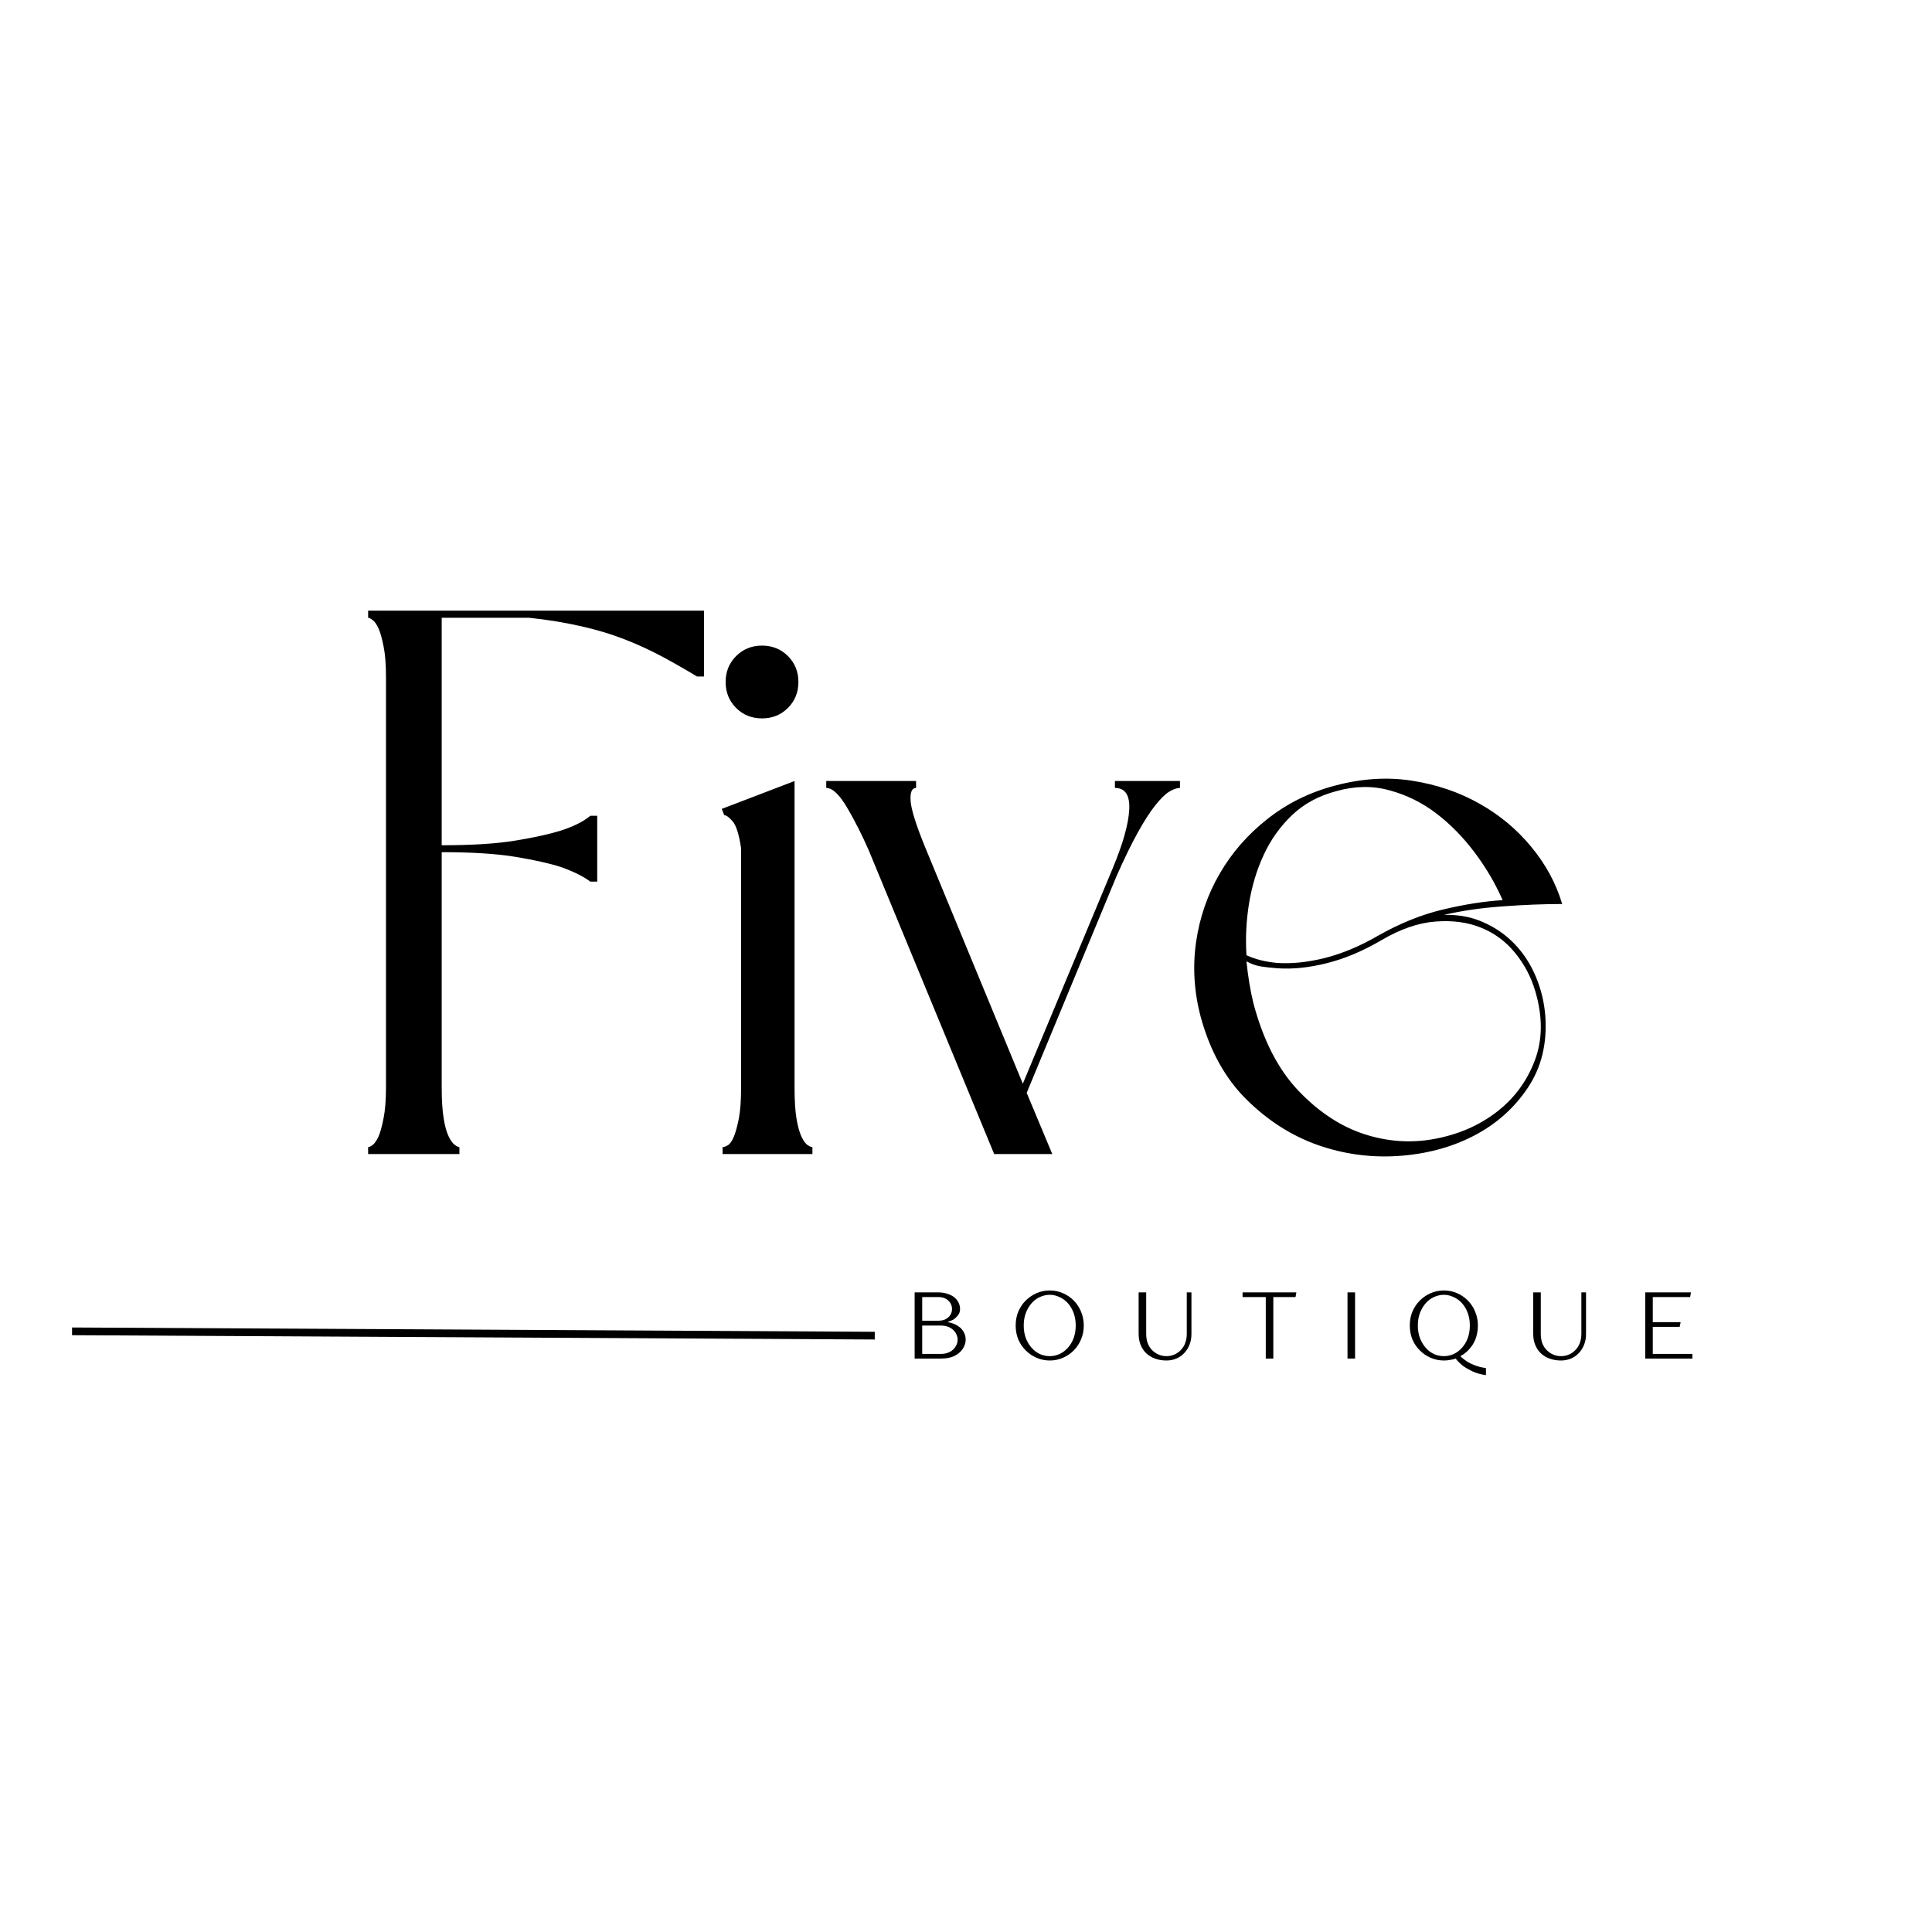 <svg version="1.0" preserveAspectRatio="xMidYMid meet" height="250" viewBox="0 0 187.5 187.5" zoomAndPan="magnify" width="250" xmlns:xlink="http://www.w3.org/1999/xlink" xmlns="http://www.w3.org/2000/svg"><defs><g></g></defs><g fill-opacity="1" fill="#000000"><g transform="translate(33.476, 112)"><g><path d="M 11.109 0 L 2.25 0 L 2.25 -0.672 C 2.352 -0.672 2.504 -0.742 2.703 -0.891 C 2.898 -1.047 3.086 -1.32 3.266 -1.719 C 3.441 -2.125 3.602 -2.711 3.75 -3.484 C 3.906 -4.266 3.984 -5.254 3.984 -6.453 L 3.984 -46.266 C 3.984 -47.516 3.906 -48.516 3.75 -49.266 C 3.602 -50.023 3.441 -50.602 3.266 -51 C 3.086 -51.395 2.898 -51.664 2.703 -51.812 C 2.504 -51.969 2.352 -52.047 2.25 -52.047 L 2.25 -52.734 L 34.844 -52.734 L 34.844 -46.344 L 34.172 -46.344 C 33.023 -47.039 31.883 -47.691 30.75 -48.297 C 29.625 -48.898 28.422 -49.453 27.141 -49.953 C 25.867 -50.453 24.469 -50.875 22.938 -51.219 C 21.414 -51.57 19.727 -51.848 17.875 -52.047 L 9.391 -52.047 L 9.391 -29.969 C 12.336 -29.969 14.723 -30.117 16.547 -30.422 C 18.379 -30.723 19.848 -31.047 20.953 -31.391 C 22.203 -31.797 23.156 -32.273 23.812 -32.828 L 24.484 -32.828 L 24.484 -26.438 L 23.812 -26.438 C 23.156 -26.938 22.203 -27.41 20.953 -27.859 C 19.848 -28.211 18.379 -28.539 16.547 -28.844 C 14.723 -29.145 12.336 -29.297 9.391 -29.297 L 9.391 -6.453 C 9.391 -5.254 9.453 -4.266 9.578 -3.484 C 9.703 -2.711 9.863 -2.125 10.062 -1.719 C 10.258 -1.32 10.457 -1.047 10.656 -0.891 C 10.863 -0.742 11.016 -0.672 11.109 -0.672 Z M 11.109 0"></path></g></g></g><g fill-opacity="1" fill="#000000"><g transform="translate(68.173, 112)"><g><path d="M 1.875 -33.5 L 8.938 -36.203 L 8.938 -6.453 C 8.938 -5.203 9 -4.203 9.125 -3.453 C 9.25 -2.703 9.41 -2.113 9.609 -1.688 C 9.816 -1.258 10.02 -0.984 10.219 -0.859 C 10.414 -0.734 10.566 -0.672 10.672 -0.672 L 10.672 0 L 1.953 0 L 1.953 -0.672 C 2.098 -0.672 2.27 -0.734 2.469 -0.859 C 2.676 -0.984 2.867 -1.258 3.047 -1.688 C 3.223 -2.113 3.383 -2.703 3.531 -3.453 C 3.676 -4.203 3.75 -5.203 3.75 -6.453 L 3.75 -29.672 C 3.551 -31.023 3.273 -31.898 2.922 -32.297 C 2.578 -32.691 2.305 -32.891 2.109 -32.891 Z M 5.781 -42.281 C 4.781 -42.281 3.941 -42.617 3.266 -43.297 C 2.586 -43.973 2.25 -44.812 2.25 -45.812 C 2.25 -46.812 2.586 -47.648 3.266 -48.328 C 3.941 -49.004 4.781 -49.344 5.781 -49.344 C 6.781 -49.344 7.617 -49.004 8.297 -48.328 C 8.973 -47.648 9.312 -46.812 9.312 -45.812 C 9.312 -44.812 8.973 -43.973 8.297 -43.297 C 7.617 -42.617 6.781 -42.281 5.781 -42.281 Z M 5.781 -42.281"></path></g></g></g><g fill-opacity="1" fill="#000000"><g transform="translate(78.312, 112)"><g><path d="M 11.484 -29.75 L 20.953 -6.828 L 29.672 -27.719 C 30.672 -30.125 31.207 -32.023 31.281 -33.422 C 31.352 -34.828 30.891 -35.531 29.891 -35.531 L 29.891 -36.203 L 36.203 -36.203 L 36.203 -35.531 C 35.898 -35.531 35.547 -35.406 35.141 -35.156 C 34.742 -34.906 34.297 -34.461 33.797 -33.828 C 33.297 -33.203 32.734 -32.328 32.109 -31.203 C 31.484 -30.078 30.797 -28.664 30.047 -26.969 L 21.328 -5.938 L 23.812 0 L 18.172 0 L 6.016 -29.438 C 5.359 -30.945 4.656 -32.336 3.906 -33.609 C 3.156 -34.891 2.477 -35.531 1.875 -35.531 L 1.875 -36.203 L 10.594 -36.203 L 10.594 -35.531 C 10.188 -35.531 10.008 -35.113 10.062 -34.281 C 10.113 -33.457 10.586 -31.945 11.484 -29.75 Z M 11.484 -29.75"></path></g></g></g><g fill-opacity="1" fill="#000000"><g transform="translate(113.985, 112)"><g><path d="M 2.547 -13.297 C 1.898 -15.742 1.75 -18.172 2.094 -20.578 C 2.445 -22.984 3.211 -25.195 4.391 -27.219 C 5.566 -29.25 7.109 -31.016 9.016 -32.516 C 10.922 -34.023 13.098 -35.102 15.547 -35.75 C 18.148 -36.445 20.648 -36.609 23.047 -36.234 C 25.453 -35.859 27.629 -35.117 29.578 -34.016 C 31.535 -32.922 33.219 -31.52 34.625 -29.812 C 36.031 -28.113 37.031 -26.266 37.625 -24.266 C 35.82 -24.266 33.879 -24.188 31.797 -24.031 C 29.723 -23.883 27.836 -23.609 26.141 -23.203 C 27.535 -23.254 28.82 -23.016 30 -22.484 C 31.176 -21.961 32.191 -21.25 33.047 -20.344 C 33.898 -19.445 34.578 -18.395 35.078 -17.188 C 35.578 -15.988 35.879 -14.738 35.984 -13.438 C 36.18 -10.738 35.613 -8.398 34.281 -6.422 C 32.957 -4.441 31.207 -2.891 29.031 -1.766 C 26.852 -0.641 24.41 0.008 21.703 0.188 C 19.004 0.363 16.391 0.004 13.859 -0.891 C 11.328 -1.797 9.035 -3.266 6.984 -5.297 C 4.93 -7.328 3.453 -9.992 2.547 -13.297 Z M 6.984 -18.703 C 7.129 -17.254 7.352 -15.898 7.656 -14.641 C 8.613 -11.035 10.066 -8.207 12.016 -6.156 C 13.973 -4.102 16.086 -2.703 18.359 -1.953 C 20.641 -1.203 22.93 -1.039 25.234 -1.469 C 27.535 -1.895 29.535 -2.758 31.234 -4.062 C 32.941 -5.363 34.18 -7.023 34.953 -9.047 C 35.734 -11.078 35.75 -13.344 35 -15.844 C 34.602 -17.195 33.953 -18.426 33.047 -19.531 C 32.148 -20.633 31.051 -21.445 29.75 -21.969 C 28.445 -22.5 26.969 -22.695 25.312 -22.562 C 23.656 -22.438 21.898 -21.828 20.047 -20.734 C 18.242 -19.68 16.477 -18.941 14.75 -18.516 C 13.031 -18.086 11.441 -17.926 9.984 -18.031 C 9.43 -18.07 8.906 -18.129 8.406 -18.203 C 7.906 -18.285 7.43 -18.453 6.984 -18.703 Z M 31.844 -24.641 C 31.145 -26.242 30.242 -27.781 29.141 -29.25 C 28.035 -30.727 26.797 -31.992 25.422 -33.047 C 24.047 -34.098 22.531 -34.848 20.875 -35.297 C 19.227 -35.754 17.504 -35.727 15.703 -35.219 C 13.992 -34.77 12.562 -33.992 11.406 -32.891 C 10.258 -31.797 9.348 -30.52 8.672 -29.062 C 7.992 -27.613 7.516 -26.035 7.234 -24.328 C 6.961 -22.629 6.879 -20.953 6.984 -19.297 C 7.836 -18.898 8.836 -18.648 9.984 -18.547 C 11.391 -18.453 12.93 -18.613 14.609 -19.031 C 16.285 -19.457 18 -20.176 19.75 -21.188 C 21.852 -22.383 23.957 -23.234 26.062 -23.734 C 28.164 -24.234 30.094 -24.535 31.844 -24.641 Z M 31.844 -24.641"></path></g></g></g><path stroke-miterlimit="4" stroke-opacity="1" stroke-width="1" stroke="#000000" d="M 0.001 0.499 L 104.149 0.501" stroke-linejoin="miter" fill="none" transform="matrix(0.748, 0.004, -0.004, 0.748, 6.994, 128.833)" stroke-linecap="butt"></path><g fill-opacity="1" fill="#000000"><g transform="translate(87.891, 131.848)"><g><path d="M 0.875 -6.422 L 3.172 -6.422 C 3.504 -6.422 3.801 -6.375 4.062 -6.281 C 4.332 -6.195 4.555 -6.082 4.734 -5.938 C 4.91 -5.789 5.047 -5.617 5.141 -5.422 C 5.234 -5.234 5.281 -5.031 5.281 -4.812 C 5.281 -4.57 5.219 -4.375 5.094 -4.219 C 4.969 -4.062 4.836 -3.93 4.703 -3.828 C 4.535 -3.723 4.344 -3.641 4.125 -3.578 L 4.125 -3.531 C 4.445 -3.469 4.727 -3.367 4.969 -3.234 C 5.07 -3.172 5.176 -3.098 5.281 -3.016 C 5.383 -2.93 5.473 -2.832 5.547 -2.719 C 5.629 -2.602 5.695 -2.473 5.75 -2.328 C 5.801 -2.18 5.828 -2.016 5.828 -1.828 C 5.828 -1.598 5.77 -1.367 5.656 -1.141 C 5.551 -0.922 5.395 -0.723 5.188 -0.547 C 4.988 -0.379 4.742 -0.242 4.453 -0.141 C 4.16 -0.047 3.82 0 3.438 0 L 0.875 0 Z M 3.438 -0.453 C 3.676 -0.453 3.895 -0.488 4.094 -0.562 C 4.289 -0.633 4.457 -0.734 4.594 -0.859 C 4.738 -0.992 4.848 -1.145 4.922 -1.312 C 5.004 -1.477 5.047 -1.648 5.047 -1.828 C 5.047 -2.016 5.004 -2.191 4.922 -2.359 C 4.848 -2.523 4.738 -2.672 4.594 -2.797 C 4.457 -2.922 4.289 -3.02 4.094 -3.094 C 3.895 -3.164 3.676 -3.203 3.438 -3.203 L 1.609 -3.203 L 1.609 -0.453 Z M 3.172 -3.672 C 3.578 -3.672 3.898 -3.781 4.141 -4 C 4.379 -4.219 4.5 -4.488 4.5 -4.812 C 4.5 -5.133 4.379 -5.406 4.141 -5.625 C 3.898 -5.852 3.578 -5.969 3.172 -5.969 L 1.609 -5.969 L 1.609 -3.672 Z M 3.172 -3.672"></path></g></g></g><g fill-opacity="1" fill="#000000"><g transform="translate(98.118, 131.848)"><g><path d="M 3.766 0.188 C 3.305 0.188 2.875 0.098 2.469 -0.078 C 2.07 -0.254 1.723 -0.492 1.422 -0.797 C 1.117 -1.098 0.879 -1.453 0.703 -1.859 C 0.535 -2.273 0.453 -2.723 0.453 -3.203 C 0.453 -3.691 0.535 -4.141 0.703 -4.547 C 0.879 -4.961 1.117 -5.32 1.422 -5.625 C 1.723 -5.926 2.07 -6.164 2.469 -6.344 C 2.875 -6.52 3.305 -6.609 3.766 -6.609 C 4.223 -6.609 4.648 -6.52 5.047 -6.344 C 5.453 -6.164 5.801 -5.926 6.094 -5.625 C 6.395 -5.32 6.629 -4.961 6.797 -4.547 C 6.973 -4.141 7.062 -3.691 7.062 -3.203 C 7.062 -2.723 6.973 -2.273 6.797 -1.859 C 6.629 -1.453 6.395 -1.098 6.094 -0.797 C 5.801 -0.492 5.453 -0.254 5.047 -0.078 C 4.648 0.098 4.223 0.188 3.766 0.188 Z M 3.766 -0.234 C 4.086 -0.234 4.398 -0.301 4.703 -0.438 C 5.016 -0.582 5.285 -0.785 5.516 -1.047 C 5.754 -1.305 5.941 -1.617 6.078 -1.984 C 6.211 -2.359 6.281 -2.766 6.281 -3.203 C 6.281 -3.648 6.211 -4.055 6.078 -4.422 C 5.941 -4.797 5.754 -5.113 5.516 -5.375 C 5.285 -5.633 5.016 -5.832 4.703 -5.969 C 4.398 -6.113 4.086 -6.188 3.766 -6.188 C 3.43 -6.188 3.109 -6.113 2.797 -5.969 C 2.492 -5.832 2.227 -5.633 2 -5.375 C 1.77 -5.113 1.582 -4.797 1.438 -4.422 C 1.301 -4.055 1.234 -3.648 1.234 -3.203 C 1.234 -2.766 1.301 -2.359 1.438 -1.984 C 1.582 -1.617 1.77 -1.305 2 -1.047 C 2.227 -0.785 2.492 -0.582 2.797 -0.438 C 3.109 -0.301 3.43 -0.234 3.766 -0.234 Z M 3.766 -0.234"></path></g></g></g><g fill-opacity="1" fill="#000000"><g transform="translate(109.629, 131.848)"><g><path d="M 3.578 0.188 C 3.16 0.188 2.785 0.125 2.453 0 C 2.117 -0.125 1.832 -0.301 1.594 -0.531 C 1.363 -0.758 1.188 -1.031 1.062 -1.344 C 0.938 -1.656 0.875 -2.004 0.875 -2.391 L 0.875 -6.422 L 1.609 -6.422 L 1.609 -2.391 C 1.609 -2.066 1.656 -1.77 1.75 -1.5 C 1.852 -1.238 1.992 -1.016 2.172 -0.828 C 2.359 -0.641 2.57 -0.492 2.812 -0.391 C 3.051 -0.285 3.305 -0.234 3.578 -0.234 C 3.848 -0.234 4.102 -0.285 4.344 -0.391 C 4.582 -0.492 4.789 -0.641 4.969 -0.828 C 5.156 -1.016 5.297 -1.238 5.391 -1.5 C 5.492 -1.77 5.547 -2.066 5.547 -2.391 L 5.547 -6.422 L 6 -6.422 L 6 -2.391 C 6 -2.004 5.938 -1.656 5.812 -1.344 C 5.688 -1.031 5.516 -0.758 5.297 -0.531 C 5.086 -0.301 4.832 -0.125 4.531 0 C 4.238 0.125 3.922 0.188 3.578 0.188 Z M 3.578 0.188"></path></g></g></g><g fill-opacity="1" fill="#000000"><g transform="translate(120.498, 131.848)"><g><path d="M 2.344 -5.969 L 0.094 -5.969 L 0.094 -6.422 L 5.312 -6.422 L 5.234 -5.969 L 3.078 -5.969 L 3.078 0 L 2.344 0 Z M 2.344 -5.969"></path></g></g></g><g fill-opacity="1" fill="#000000"><g transform="translate(129.9, 131.848)"><g><path d="M 0.875 -6.422 L 1.609 -6.422 L 1.609 0 L 0.875 0 Z M 0.875 -6.422"></path></g></g></g><g fill-opacity="1" fill="#000000"><g transform="translate(136.367, 131.848)"><g><path d="M 7.844 1.609 C 7.32 1.535 6.879 1.41 6.516 1.234 C 6.148 1.055 5.848 0.879 5.609 0.703 C 5.328 0.484 5.094 0.25 4.906 0 C 4.801 0.039 4.691 0.07 4.578 0.094 C 4.473 0.113 4.348 0.133 4.203 0.156 C 4.066 0.176 3.922 0.188 3.766 0.188 C 3.305 0.188 2.875 0.098 2.469 -0.078 C 2.07 -0.254 1.723 -0.492 1.422 -0.797 C 1.117 -1.098 0.879 -1.453 0.703 -1.859 C 0.535 -2.273 0.453 -2.723 0.453 -3.203 C 0.453 -3.691 0.535 -4.141 0.703 -4.547 C 0.879 -4.961 1.117 -5.32 1.422 -5.625 C 1.723 -5.926 2.07 -6.164 2.469 -6.344 C 2.875 -6.52 3.305 -6.609 3.766 -6.609 C 4.223 -6.609 4.648 -6.52 5.047 -6.344 C 5.453 -6.164 5.801 -5.926 6.094 -5.625 C 6.395 -5.32 6.629 -4.961 6.797 -4.547 C 6.973 -4.141 7.062 -3.691 7.062 -3.203 C 7.062 -2.93 7.035 -2.676 6.984 -2.438 C 6.941 -2.207 6.879 -1.992 6.797 -1.797 C 6.711 -1.609 6.617 -1.438 6.516 -1.281 C 6.41 -1.133 6.305 -1.004 6.203 -0.891 C 5.961 -0.617 5.68 -0.398 5.359 -0.234 C 5.535 -0.055 5.75 0.113 6 0.281 C 6.207 0.414 6.461 0.539 6.766 0.656 C 7.078 0.781 7.438 0.867 7.844 0.922 Z M 3.766 -0.234 C 4.086 -0.234 4.398 -0.301 4.703 -0.438 C 5.016 -0.582 5.285 -0.785 5.516 -1.047 C 5.754 -1.305 5.941 -1.617 6.078 -1.984 C 6.211 -2.359 6.281 -2.766 6.281 -3.203 C 6.281 -3.648 6.211 -4.055 6.078 -4.422 C 5.941 -4.797 5.754 -5.113 5.516 -5.375 C 5.285 -5.633 5.016 -5.832 4.703 -5.969 C 4.398 -6.113 4.086 -6.188 3.766 -6.188 C 3.43 -6.188 3.109 -6.113 2.797 -5.969 C 2.492 -5.832 2.227 -5.633 2 -5.375 C 1.77 -5.113 1.582 -4.797 1.438 -4.422 C 1.301 -4.055 1.234 -3.648 1.234 -3.203 C 1.234 -2.766 1.301 -2.359 1.438 -1.984 C 1.582 -1.617 1.77 -1.305 2 -1.047 C 2.227 -0.785 2.492 -0.582 2.797 -0.438 C 3.109 -0.301 3.43 -0.234 3.766 -0.234 Z M 3.766 -0.234"></path></g></g></g><g fill-opacity="1" fill="#000000"><g transform="translate(147.924, 131.848)"><g><path d="M 3.578 0.188 C 3.16 0.188 2.785 0.125 2.453 0 C 2.117 -0.125 1.832 -0.301 1.594 -0.531 C 1.363 -0.758 1.188 -1.031 1.062 -1.344 C 0.938 -1.656 0.875 -2.004 0.875 -2.391 L 0.875 -6.422 L 1.609 -6.422 L 1.609 -2.391 C 1.609 -2.066 1.656 -1.77 1.75 -1.5 C 1.852 -1.238 1.992 -1.016 2.172 -0.828 C 2.359 -0.641 2.57 -0.492 2.812 -0.391 C 3.051 -0.285 3.305 -0.234 3.578 -0.234 C 3.848 -0.234 4.102 -0.285 4.344 -0.391 C 4.582 -0.492 4.789 -0.641 4.969 -0.828 C 5.156 -1.016 5.297 -1.238 5.391 -1.5 C 5.492 -1.77 5.547 -2.066 5.547 -2.391 L 5.547 -6.422 L 6 -6.422 L 6 -2.391 C 6 -2.004 5.938 -1.656 5.812 -1.344 C 5.688 -1.031 5.516 -0.758 5.297 -0.531 C 5.086 -0.301 4.832 -0.125 4.531 0 C 4.238 0.125 3.922 0.188 3.578 0.188 Z M 3.578 0.188"></path></g></g></g><g fill-opacity="1" fill="#000000"><g transform="translate(158.793, 131.848)"><g><path d="M 0.875 -6.422 L 5.312 -6.422 L 5.234 -5.969 L 1.609 -5.969 L 1.609 -3.531 L 4.312 -3.531 L 4.219 -3.078 L 1.609 -3.078 L 1.609 -0.453 L 5.453 -0.453 L 5.453 0 L 0.875 0 Z M 0.875 -6.422"></path></g></g></g></svg>